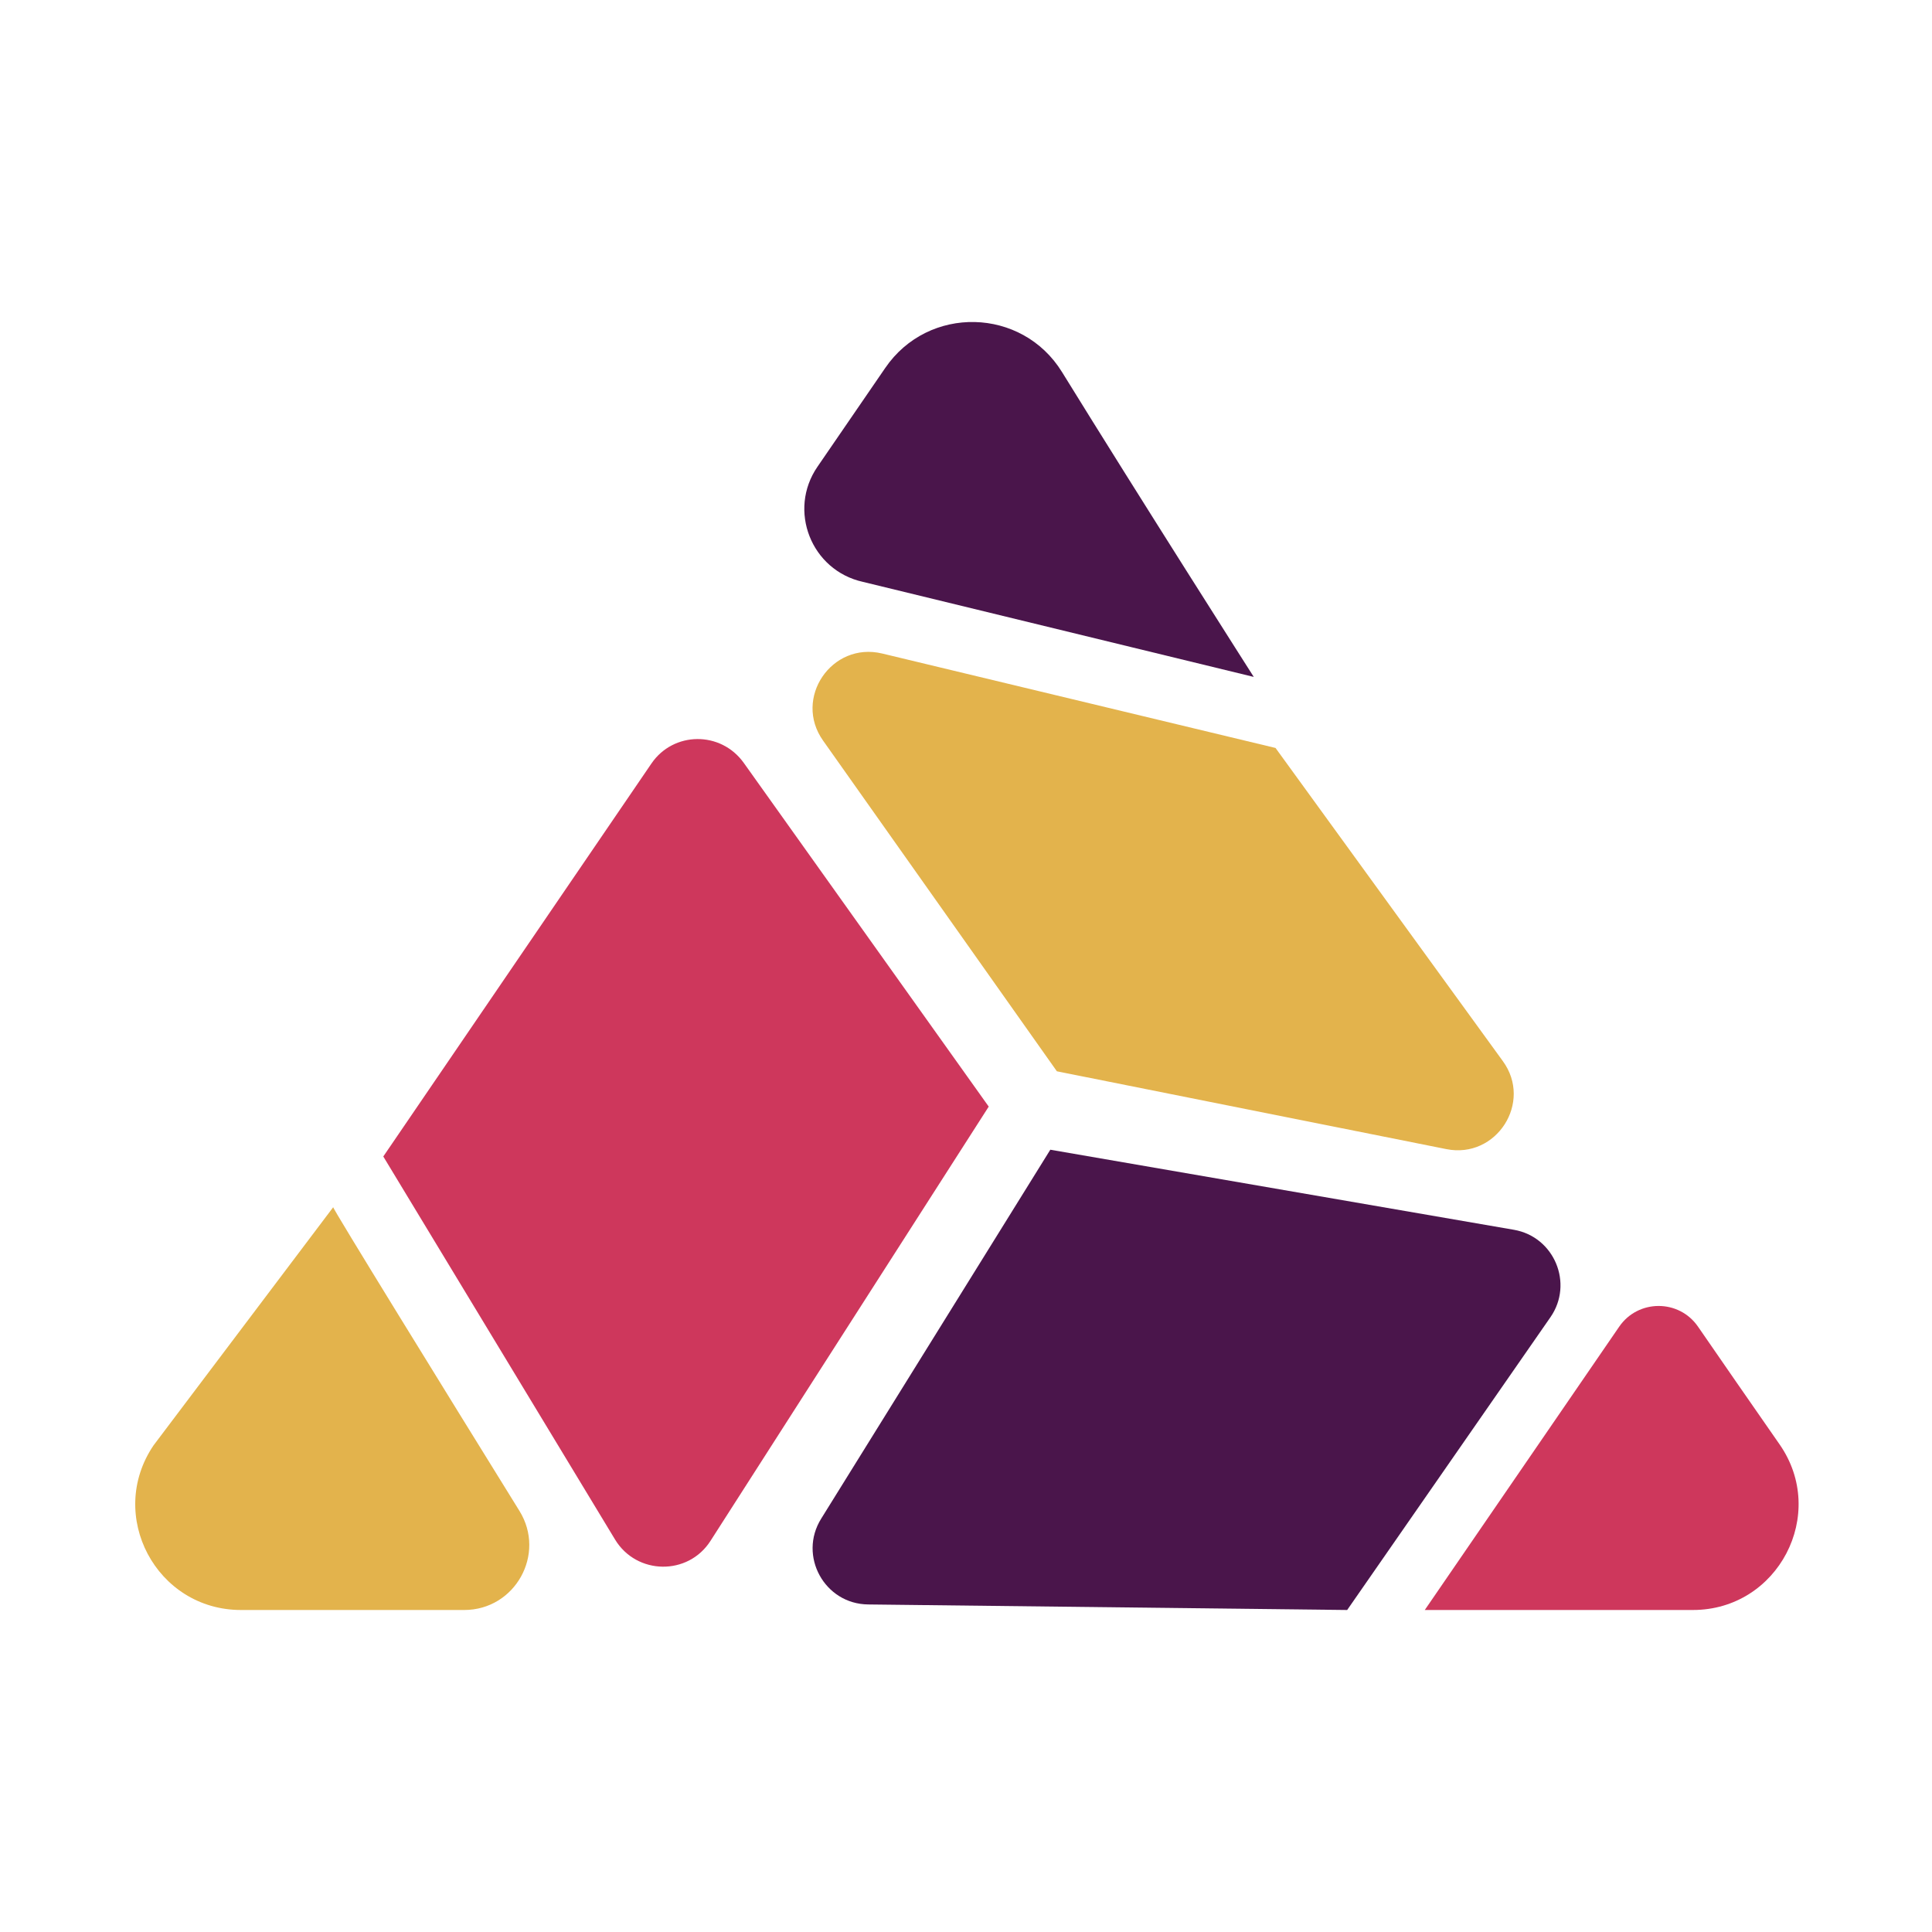 <?xml version="1.0" encoding="UTF-8"?> <svg xmlns="http://www.w3.org/2000/svg" width="240" height="240" viewBox="0 0 240 240" fill="none"><path d="M41.392 149.963L19.076 179.546C13.185 188.243 19.408 200 29.941 200H57.663C63.987 200 67.864 193.063 64.523 187.682C55.342 172.865 41.213 149.963 41.392 149.963Z" fill="#E3B34C"></path><path d="M201.143 164.805L176.991 199.999H210.298C220.882 199.999 227.105 188.089 221.06 179.418C217.413 174.165 213.716 168.86 210.936 164.805C208.564 161.362 203.489 161.388 201.143 164.805Z" fill="#CE375C"></path><path d="M109.969 45.707L101.553 57.974C97.83 63.38 100.763 70.853 107.19 72.281L155.747 84.089C155.747 84.089 141.67 62.003 131.927 46.217C126.954 38.158 115.325 37.877 109.969 45.707Z" fill="#4A154B"></path><path d="M80.921 94.85L47.614 143.663L76.407 191.251C79.085 195.663 85.486 195.765 88.266 191.404L122.823 137.466L92.398 94.774C89.541 90.77 83.65 90.846 80.921 94.85Z" fill="#CE375C"></path><path d="M102.242 91.996L131.29 133.081L179.669 142.747C185.892 143.996 190.431 136.932 186.682 131.806L158.451 92.914L109.587 81.182C103.313 79.678 98.519 86.742 102.242 91.996Z" fill="#E3B34C"></path><path d="M130.474 142.822L102.012 188.651C99.13 193.267 102.42 199.26 107.852 199.311L167.351 200L192.599 163.633C195.506 159.45 193.084 153.636 188.059 152.768L130.474 142.822Z" fill="#4A154B"></path></svg> 
